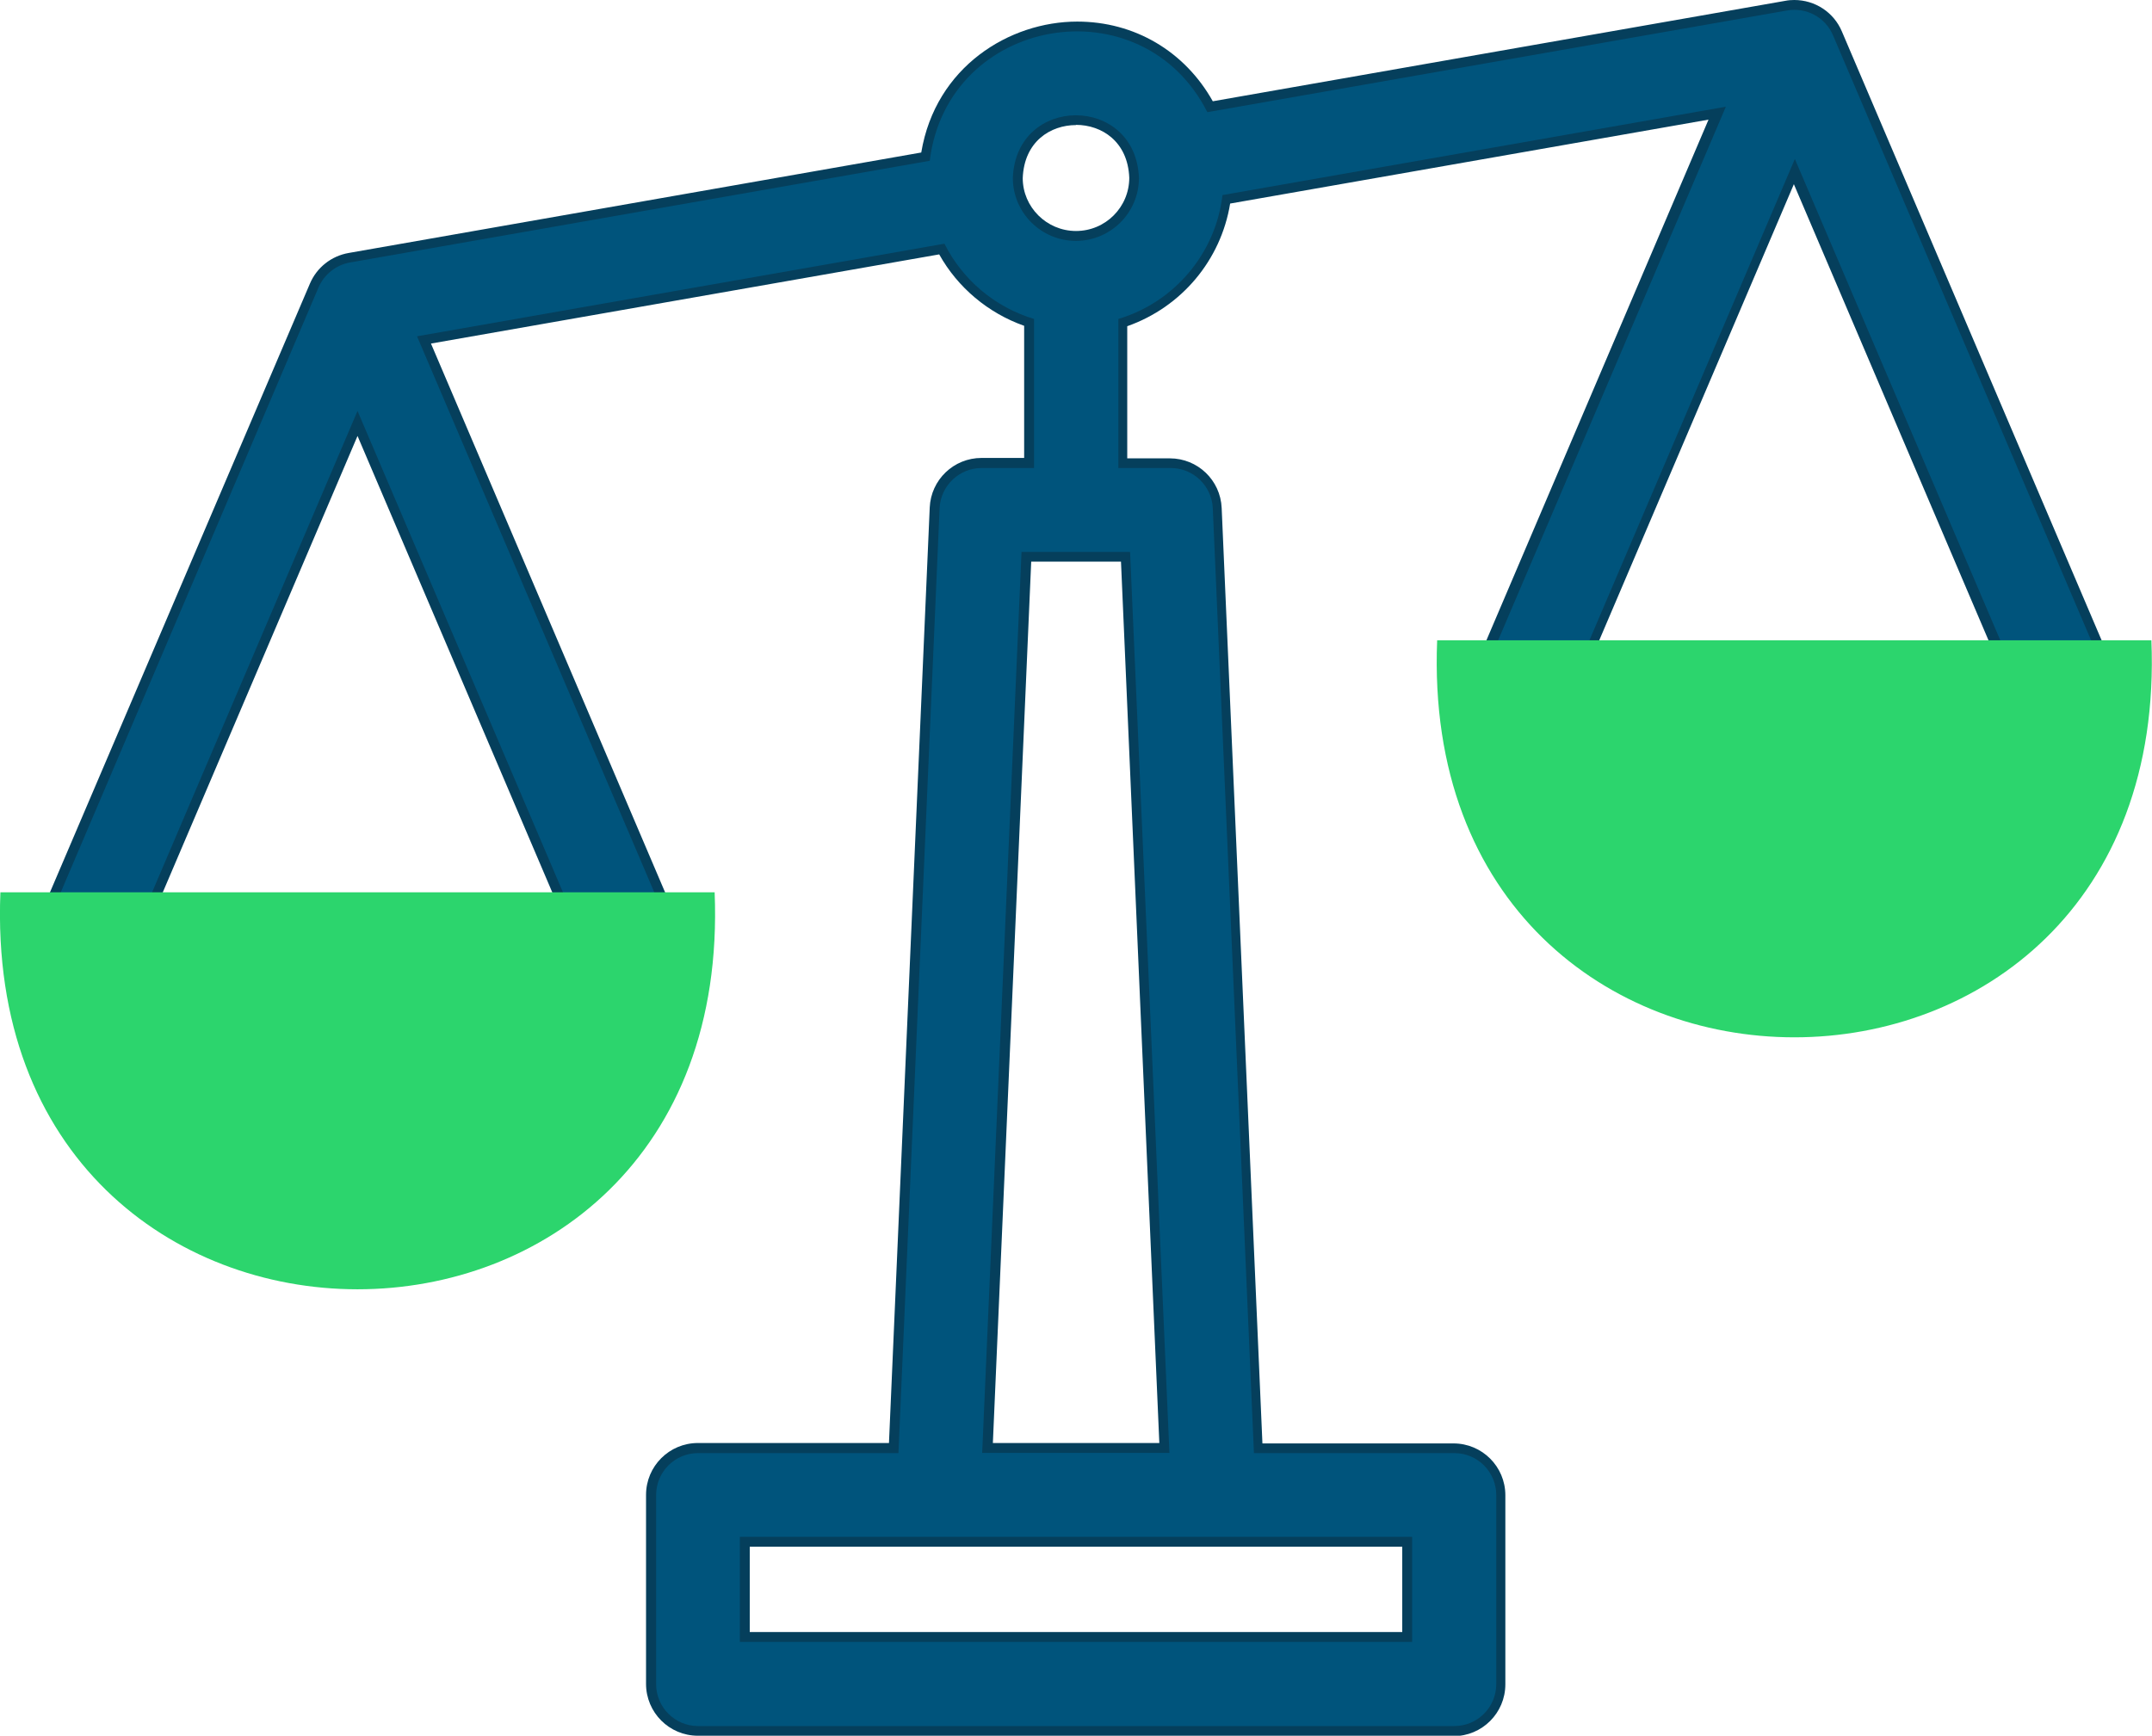 <?xml version="1.0" encoding="UTF-8"?><svg id="Layer_1" xmlns="http://www.w3.org/2000/svg" viewBox="0 0 106.66 86.04"><path d="M34.59,86.04c-1.42,0-2.57-1.15-2.57-2.57v-9.37c0-1.42,1.15-2.57,2.57-2.57h9.47l2.02-46.37c.06-1.38,1.19-2.46,2.57-2.46h2.11v-6.55c-1.78-.63-3.29-1.89-4.21-3.54l-25.19,4.42,11.88,27.85c.56,1.3-.05,2.82-1.36,3.37-.32,.14-.65,.21-1,.21-1.04,0-1.97-.61-2.37-1.56l-10.79-25.29L6.93,46.9c-.4,.95-1.33,1.56-2.36,1.56-.35,0-.69-.07-1.01-.21-1.3-.56-1.91-2.07-1.36-3.37L15.36,14.06c.34-.8,1.06-1.37,1.92-1.52l28.38-4.98c.71-4.26,4.38-6.49,7.73-6.49,2.84,0,5.33,1.47,6.72,3.95L88.49,.04c.15-.03,.3-.04,.44-.04,1.03,0,1.96,.61,2.36,1.56l13.15,30.83c.27,.63,.28,1.33,.02,1.97-.26,.64-.75,1.14-1.38,1.41-.32,.14-.66,.21-1.01,.21-1.03,0-1.96-.61-2.37-1.56l-10.79-25.29-10.79,25.29c-.4,.95-1.33,1.56-2.36,1.56-.35,0-.69-.07-1.01-.21-1.3-.56-1.91-2.07-1.36-3.37l11.29-26.47-23.71,4.16c-.46,2.81-2.41,5.13-5.1,6.08v6.55h2.11c1.38,0,2.51,1.08,2.57,2.46l2.02,46.37h9.47c1.42,0,2.57,1.15,2.57,2.57v9.37c0,1.42-1.15,2.57-2.57,2.57H34.59Zm34.91-5.14v-4.23H37.16v4.23h32.34Zm-12.04-9.37l-1.9-43.69h-4.45l-1.9,43.69h8.26ZM53.33,6.2c-1.26,0-2.57,.81-2.64,2.63,0,1.43,1.18,2.62,2.64,2.62s2.64-1.18,2.64-2.64c-.07-1.8-1.37-2.62-2.64-2.62Z" style="fill:#053f5c;"/><path d="M104,32.58L90.85,1.75c-.38-.89-1.32-1.4-2.28-1.23l-28.73,5.04c-3.25-6.42-12.87-4.76-13.76,2.41l-28.73,5.04c-.69,.12-1.28,.59-1.56,1.23L2.65,45.08c-.45,1.06,.04,2.28,1.1,2.73,1.06,.45,2.28-.04,2.73-1.1l11.24-26.34,11.24,26.34c.45,1.07,1.7,1.55,2.73,1.1,1.06-.45,1.55-1.67,1.1-2.73l-12.12-28.41,26.14-4.59c.89,1.78,2.5,3.15,4.44,3.73v7.39h-2.6c-1.11,0-2.03,.88-2.08,1.99l-2.04,46.84h-9.93c-1.15,0-2.08,.93-2.08,2.08v9.37c0,1.15,.93,2.08,2.08,2.08h37.48c1.15,0,2.08-.93,2.08-2.08v-9.37c0-1.15-.93-2.08-2.08-2.08h-9.93l-2.04-46.84c-.05-1.11-.97-1.99-2.08-1.99h-2.6v-7.39c2.75-.82,4.82-3.22,5.16-6.14l24.95-4.38-11.65,27.3c-.45,1.06,.04,2.28,1.1,2.73,1.06,.45,2.28-.04,2.73-1.1l11.24-26.34,11.24,26.34c.34,.79,1.11,1.27,1.92,1.27,.27,0,.55-.05,.82-.17,1.06-.45,1.55-1.67,1.1-2.73h0Zm-34.02,48.81H36.67v-5.21h33.32v5.21Zm-12.02-9.37h-9.28l1.95-44.66h5.38l1.95,44.66Zm-4.64-60.08c-1.72,0-3.12-1.4-3.12-3.12,.16-4.14,6.09-4.14,6.25,0,0,1.72-1.4,3.12-3.12,3.12Z" style="fill:#00547c;"/><path d="M.02,44.23H35.42C36.48,70.48-1.04,70.46,.02,44.23Zm71.21-12.49h35.4c1.06,26.25-36.46,26.23-35.4,0Z" style="fill:#2cd56d; fill-rule:evenodd;"/></svg>